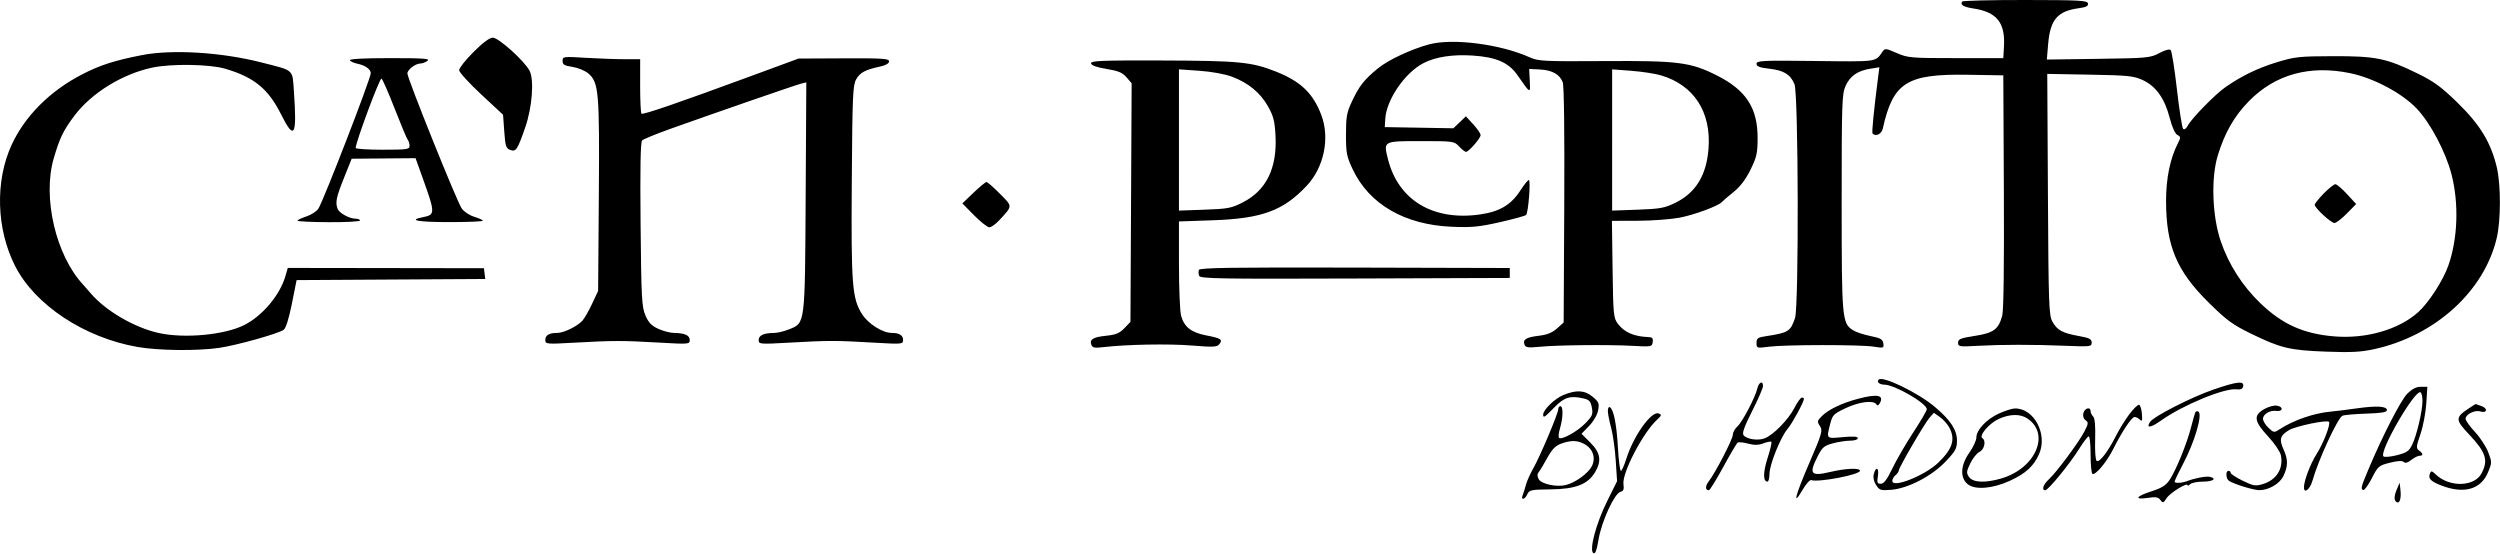 <svg fill="none" xmlns="http://www.w3.org/2000/svg" viewBox="0 0 1160 257"><path fill-rule="evenodd" clip-rule="evenodd" d="M910.379.72c-.935 1.514.741 2.536 5.281 3.217 10.831 1.624 14.809 6.555 14.183 17.582l-.309 5.45h-22c-20.908 0-22.27-.116-27.435-2.356-5.253-2.28-5.478-2.295-6.716-.5-3.236 4.692-2.112 4.54-30.966 4.189-24.719-.3-27.384-.174-27.384 1.289.001 1.233 1.393 1.778 5.82 2.279 6.846.775 9.876 2.625 11.787 7.199 1.839 4.4 2.069 103.093.252 108.502-2.092 6.231-3.083 6.845-13.608 8.433-3.687.557-4.25.971-4.25 3.126 0 2.443.095 2.472 5.75 1.746 7.657-.982 42.485-1.004 48.579-.031 4.644.742 4.817.683 4.5-1.515-.275-1.91-1.267-2.473-6.026-3.423-3.133-.626-6.806-1.864-8.161-2.752-4.959-3.249-5.142-5.357-5.142-59.217 0-46.282.137-50.335 1.824-54.078 2.087-4.627 5.548-7.026 11.516-7.98l4.157-.665-.562 4.377c-2.03 15.807-3.03 25.95-2.6 26.38 1.514 1.514 4.183.245 4.736-2.252 4.758-21.492 11.092-25.503 39.523-25.026l16.406.276.259 53.86c.162 33.79-.116 55.252-.746 57.593-1.725 6.406-3.975 8.075-12.704 9.425-6.675 1.032-7.809 1.491-7.809 3.165 0 1.835.562 1.926 9 1.457 11.345-.63 25.601-.637 41-.018 11.444.46 12 .391 12-1.492 0-1.626-1.058-2.165-6-3.055-7.617-1.371-10.048-2.705-12.24-6.715-1.61-2.945-1.786-7.988-2.064-59.061l-.304-55.841 19.804.356c17.687.318 20.304.586 24.485 2.504 6.095 2.798 10.195 8.527 12.495 17.476 1.11 4.308 2.5 7.405 3.58 7.98 1.57.842 1.61 1.233.36 3.654-3.7 7.202-5.62 16.442-5.6 27.067.03 20.804 4.92 32.426 19.85 47.145 8.29 8.176 11.02 10.178 19.61 14.366 13.75 6.701 17.84 7.684 34.68 8.321 11.73.444 16.23.211 22.5-1.166 28.21-6.191 50.97-26.842 56.78-51.521 1.95-8.246 1.97-24.634.06-32.754-2.71-11.484-7.73-19.788-18.06-29.88-7.69-7.512-11-9.944-18.64-13.698-14.46-7.103-19.46-8.13-39.3-8.073-15.58.045-17.74.277-25.93 2.776-9 2.747-16.27 6.253-23.92 11.539-4.78 3.306-15.73 14.479-17.57 17.947-.73 1.36-1.63 1.985-2.14 1.477-.49-.485-1.78-8.706-2.87-18.27-1.1-9.563-2.4-17.801-2.91-18.307-.56-.56-2.63-.006-5.29 1.41-4.16 2.22-5.49 2.345-28.268 2.662l-23.902.333.588-7.006c.967-11.541 4.278-15.45 14.245-16.815 3.422-.47 4.487-1.02 4.259-2.202C968.554.218 965.127.029 939.681 0c-15.861-.017-29.047.307-29.302.719zM219.701 24.137c-3.667 3.666-6.667 7.45-6.667 8.409 0 .958 4.587 6.006 10.193 11.217l10.193 9.476.557 7.755c.492 6.857.816 7.85 2.792 8.578 2.658.978 3.302.007 6.946-10.477 3.224-9.278 4.201-22.018 2.013-26.251-2.364-4.57-14.355-15.374-17.064-15.374-1.499 0-4.611 2.315-8.963 6.667zm443.333-3.534c-8.45 2.3-18.98 7.25-23.713 11.145-6.436 5.298-8.653 8.13-12.068 15.42-2.361 5.037-2.719 7.054-2.719 15.302 0 8.597.302 10.137 3.173 16.198 7.634 16.113 24.048 25.621 45.827 26.542 9.341.396 12.725.075 22.437-2.124 6.291-1.425 11.754-2.934 12.14-3.353 1.051-1.142 2.225-16.272 1.258-16.21-.459.03-2.185 2.159-3.835 4.73-4.376 6.818-9.711 9.988-18.98 11.277-21.69 3.017-37.756-6.682-42.542-25.682-2.132-8.464-2.289-8.378 15.316-8.378 15.088 0 15.399.044 17.706 2.5 1.292 1.375 2.727 2.5 3.188 2.5 1.247 0 6.749-6.3 6.783-7.765.016-.695-1.514-2.945-3.399-5l-3.429-3.735-2.904 2.776-2.903 2.776-15.918-.276-15.918-.276.229-3.83c.537-8.958 9.207-21.543 17.864-25.93 5.619-2.846 13.435-4.034 22.623-3.44 10.973.712 16.758 3.234 20.832 9.083 6.141 8.817 6.03 8.766 5.725 2.617l-.273-5.5 4.944.262c5.718.303 9.235 2.263 10.625 5.92.61 1.603.877 23.183.706 57.03l-.275 54.453-3.088 2.759c-2.213 1.977-4.602 2.938-8.424 3.391-5.89.698-7.564 1.743-6.641 4.148.509 1.324 1.684 1.491 6.883.976 8.312-.823 32.023-1.064 43.27-.439 8.746.486 9.009.436 9.32-1.75.25-1.763-.183-2.266-2-2.324-6.654-.213-11.257-2.234-14.23-6.246-1.95-2.632-2.11-4.326-2.393-25.25l-.303-22.43 11.803-.035c6.492-.019 15.178-.643 19.303-1.386 6.79-1.224 18.63-5.594 19.966-7.37.294-.39 2.649-2.408 5.234-4.485 3.221-2.588 5.735-5.878 7.987-10.453 2.884-5.86 3.289-7.661 3.3-14.724.023-13.921-5.343-22.174-18.84-28.983-12.269-6.19-17.996-6.921-52.381-6.697-27.968.182-30.555.053-34.5-1.732-13.558-6.13-35.806-8.986-46.766-6.002zm-597.296 4.99c-12.83 2.525-19.452 4.669-27.793 8.996-14.798 7.676-26.341 19.23-32.505 32.536-7.8 16.836-7.165 39.176 1.6 56.357 9.22 18.072 32.13 33.211 56.758 37.506 9.714 1.694 27.457 1.906 37.736.452 7.993-1.131 27.644-6.623 30.085-8.409 1.037-.758 2.428-5.177 3.817-12.127l2.185-10.934 43.772-.261 43.772-.26-.316-2.496-.315-2.495-45.5-.068-45.5-.067-1.122 3.85c-2.539 8.715-10.522 18.245-18.891 22.553-9.11 4.688-27.961 6.464-39.987 3.767-11.255-2.525-24.572-10.313-31.432-18.383-1.337-1.573-2.912-3.373-3.5-4-12.691-13.54-18.975-40.501-13.668-58.643 2.783-9.513 4.443-12.925 9.674-19.884 7.804-10.381 22.137-19.234 35.926-22.188 8.857-1.897 26.718-1.636 33.957.496 13.475 3.97 20.031 9.346 26.008 21.329 6.08 12.189 7.34 9.9 5.879-10.68-.758-10.683.452-9.608-15.344-13.63-18.485-4.705-41.293-6.073-55.296-3.317zm96.621 2.35c.178.537 1.751 1.267 3.494 1.624 3.617.739 6.181 2.567 6.181 4.405 0 2.474-21.976 59.287-24.313 62.853-.813 1.24-3.325 2.866-5.583 3.611-2.257.745-4.104 1.632-4.104 1.971 0 .34 6.525.649 14.5.688 7.975.039 14.5-.31 14.5-.777 0-.466-.922-.848-2.05-.848-2.832 0-7.579-2.59-8.329-4.545-1.14-2.971-.646-5.38 2.948-14.358l3.569-8.917 14.823-.125 14.824-.126 2.973 8.285c6.294 17.544 6.298 17.925.22 19.14-6.852 1.371-2.011 2.234 12.522 2.234 8.525 0 15.5-.286 15.5-.636 0-.349-1.777-1.168-3.95-1.819-2.233-.67-4.785-2.368-5.871-3.908-2.177-3.087-25.179-60.277-25.179-62.601 0-1.762 3.733-4.624 6.031-4.624.873 0 2.354-.562 3.293-1.25 1.386-1.016-1.854-1.25-17.309-1.25-11.898 0-18.894.365-18.69.974zm98.675.314c0 1.716.819 2.213 4.571 2.776 2.514.377 5.811 1.729 7.326 3.004 4.913 4.134 5.284 8.42 4.927 56.933l-.324 44-2.797 5.973c-1.538 3.285-3.563 6.82-4.5 7.856-2.353 2.602-8.62 5.671-11.581 5.671-3.833 0-5.622 1.034-5.622 3.249 0 1.985.337 2.016 13.75 1.268 17.887-.998 21.948-1 39-.025 13.936.797 14.25.77 14.25-1.222 0-2.185-2.362-3.217-7.5-3.278-1.65-.02-4.842-.873-7.094-1.895-3.149-1.43-4.525-2.868-5.964-6.228-1.692-3.953-1.905-7.974-2.24-42.235-.255-26.168-.037-38.2.707-38.943.592-.592 6.592-3.045 13.333-5.453 21.389-7.637 58.171-20.35 60.557-20.931l2.3-.56-.3 52.877c-.34 60.036-.174 58.708-7.703 61.721-2.275.91-5.365 1.661-6.866 1.669-4.84.024-7.23 1.101-7.23 3.258 0 1.997.303 2.022 14.75 1.214 17.79-.995 20.879-.993 38.5.022 13.438.774 13.75.745 13.75-1.251 0-2.156-1.78-3.257-5.266-3.257-4.276 0-10.901-4.194-13.769-8.717-4.622-7.287-5.094-13.41-4.765-61.791.267-39.19.486-44.331 2.003-47.101 1.738-3.173 4.205-4.49 11.297-6.025 2.504-.542 4-1.427 4-2.366 0-1.29-2.956-1.486-21-1.4l-21 .099-21 7.736c-35.017 12.9-51.251 18.48-51.891 17.84-.335-.334-.609-6.158-.609-12.942V27.47h-7.344c-4.04 0-12.14-.293-18-.652-10.351-.633-10.656-.592-10.656 1.439zm245.228 1.158c.184.953 2.623 1.828 7.175 2.573 5.497.9 7.379 1.689 9.271 3.89l2.375 2.76-.275 55.35-.274 55.352-2.809 2.931c-2.234 2.332-3.951 3.049-8.392 3.508-6.142.633-7.893 1.7-6.927 4.217.515 1.344 1.542 1.553 5.382 1.096 10.763-1.281 30.469-1.649 41.246-.77 10.054.819 11.658.737 12.754-.654 1.681-2.133.794-2.714-6.195-4.062-6.837-1.319-10.119-3.892-11.555-9.062-.546-1.966-.995-12.623-.998-23.682l-.006-20.108 15.75-.548c22.747-.791 32.629-4.42 43.505-15.977 8.056-8.561 10.869-22.15 6.8-32.856-3.852-10.14-9.535-15.58-21.055-20.16-11.217-4.46-17.15-5.038-52.775-5.144-28.511-.085-33.235.108-32.997 1.346zm65.325 6.16c7.639 2.859 13.204 7.437 16.782 13.806 2.52 4.486 3.114 6.812 3.47 13.592.79 15.058-4.26 25.352-15.176 30.935-5.234 2.677-6.92 2.999-17.707 3.383l-11.922.426V32.175l9.52.669c5.623.395 11.777 1.513 15.033 2.732zm199.161-.597c15.249 4.528 23.297 16.94 22.011 33.947-.939 12.41-5.917 20.535-15.439 25.194-4.943 2.418-7.074 2.806-17.458 3.176l-11.828.422V32.183l8.919.673c4.905.37 11.113 1.325 13.795 2.122zm319.782-1.013c10.91 2.277 23.98 9.226 30.81 16.385 6.34 6.65 13.54 20.267 16.18 30.62 3.47 13.58 2.9 29.746-1.48 42.23-2.45 6.956-9.04 17.167-13.96 21.611-8.98 8.112-24.24 12.513-39.05 11.266-14.28-1.203-24.12-5.642-34.32-15.486-8.29-8.011-14.62-17.922-18.27-28.621-3.96-11.589-4.59-29.215-1.43-39.681 3.19-10.576 7.69-18.437 14.52-25.387 12.23-12.432 28.27-16.846 47-12.937zM183.055 50.22c2.941 7.563 5.715 14.178 6.163 14.7.449.523.816 1.76.816 2.75 0 1.637-1.13 1.8-12.5 1.8-6.875 0-12.5-.366-12.5-.812 0-2.59 10.991-32.188 11.953-32.188.396 0 3.127 6.188 6.068 13.75zm268.655 39.2l-5.176 4.952L452 99.92c3.006 3.052 6.18 5.549 7.054 5.549.873 0 2.937-1.462 4.586-3.25 6.314-6.844 6.298-6.272.343-12.301-2.959-2.997-5.767-5.45-6.239-5.45-.472 0-3.188 2.229-6.034 4.952zm626.53.338c-2.31 2.358-4.21 4.72-4.21 5.25.01 1.485 7.56 8.462 9.16 8.462.79 0 3.37-1.981 5.75-4.401l4.32-4.402-4.24-4.598c-2.33-2.53-4.77-4.6-5.41-4.6-.64 0-3.05 1.93-5.37 4.289zM556.3 125.22c-.264.688-.22 1.928.098 2.757.509 1.326 9.178 1.476 72.357 1.25l71.779-.257v-4.616l-71.877-.192c-56.722-.151-71.978.072-72.357 1.058zm315.41 50.908c-1.072 1.072.35 2.342 2.633 2.352 4.771.021 19.691 8.667 19.691 11.41 0 .651-2.812 5.466-6.25 10.702-3.437 5.235-7.799 12.749-9.693 16.698-2.519 5.252-3.964 7.18-5.381 7.18-1.656 0-1.855-.509-1.37-3.5.647-3.982-.939-4.812-1.897-.993-.401 1.596-.008 3.456 1.08 5.116 1.565 2.389 2.16 2.571 7.072 2.164 7.819-.649 18.844-6.407 25.264-13.195 4.523-4.783 5.175-5.995 5.175-9.622 0-4.974-2.986-9.511-10.332-15.7-7.732-6.515-24.132-14.472-25.992-12.612zm-56.302 4.092c-1.043 4.324-6.936 15.553-9.264 17.655-1.16 1.048-2.11 2.778-2.11 3.846 0 2.008-7.97 17.442-11.162 21.617-1.707 2.232-1.679 4.132.061 4.132.43 0 3.415-4.837 6.633-10.75s6.241-11.018 6.718-11.345c.477-.328 2.65-.12 4.828.461 2.907.776 4.803.74 7.126-.137 1.74-.657 3.392-.967 3.67-.689s-.508 3.652-1.747 7.498c-2.126 6.6-2.149 10.962-.06 10.962.513 0 .933-1.606.933-3.57 0-4.305 5.194-17.181 8.467-20.99 2.108-2.453 7.533-12.447 7.533-13.877 0-.31-.442-.563-.983-.563-.541 0-2.078 2.137-3.416 4.75-2.798 5.462-9.831 12.657-13.851 14.167-3.15 1.184-8.207.442-9.763-1.432-.777-.937.277-3.91 3.978-11.223 2.769-5.472 5.035-10.695 5.035-11.606 0-2.686-1.905-1.892-2.626 1.094zm211.582.557c-10.29 3.547-27.807 12.509-29.404 15.041-1.913 3.034.317 2.743 5.104-.665 10.07-7.176 29.4-15.174 35.05-14.507 1.99.234 2.85-.163 3.1-1.426.51-2.609-2.86-2.23-13.85 1.557zm90 1.889c-2.99 2.991-11.5 19.562-18.04 35.124-3.47 8.282-3.67 9.071-2.41 9.58.55.22 2.34-2.239 3.99-5.464 2.87-5.612 3.24-5.923 8.4-7.205 3.62-.9 5.73-1.009 6.4-.333.68.676 1.82.365 3.49-.945 1.37-1.074 3.1-1.953 3.85-1.953 1.81 0 1.73-1.015-.22-2.435-1.42-1.042-1.36-1.785.64-7.61 1.22-3.55 2.44-9.943 2.71-14.205l.49-7.75h-3.05c-2.1 0-4.05.998-6.25 3.196zm-391.572.61c-4.003 1.648-9.384 6.859-9.384 9.088 0 1.764.609 1.371 5.208-3.361 4.576-4.707 7.315-5.544 13.51-4.125 2.678.613 3.329 1.326 3.876 4.243.585 3.116.243 3.932-3.066 7.32-3.806 3.898-11.03 7.861-12.198 6.692-.358-.358-.128-2.393.51-4.523 1.424-4.755 1.51-10.14.16-10.14-.55 0-1 .633-1 1.407 0 1.948-8.445 21.925-11.629 27.512-1.437 2.519-2.956 5.931-3.376 7.581-.421 1.65-1.09 3.788-1.487 4.75-1.047 2.537 1.006 2.155 2.145-.399.884-1.979 1.747-2.158 10.903-2.259 11.451-.125 17.068-2.287 20.479-7.882 3.194-5.237 2.6-9.075-2.138-13.813l-4.102-4.102 3.528-3.648c2.09-2.161 3.795-5.111 4.184-7.239.583-3.189.301-3.891-2.502-6.25-3.686-3.102-7.565-3.345-13.621-.852zm398.612 2.806c0 4.623-2.69 16.016-4.81 20.332-1.43 2.917-2.51 3.653-7.08 4.805-2.97.748-5.76.993-6.21.543-2.17-2.169 14.69-31.282 17.22-29.723.48.302.88 2.121.88 4.043zm-261.996-1.02c-7.33 1.948-13.649 4.966-16.627 7.944-2.239 2.24-2.317 2.62-.962 4.7 1.372 2.105 1.022 3.317-4.976 17.238-6.643 15.417-7.911 20.608-2.981 12.194 1.542-2.631 3.308-4.6 3.925-4.377 3.294 1.194 22.621-2.505 22.621-4.33 0-1.412-6.594-1.145-13.833.562-9.075 2.139-9.98.989-5.769-7.322 2.098-4.14 2.975-4.886 7.014-5.966 2.539-.679 6.185-1.235 8.102-1.235 1.949 0 3.486-.504 3.486-1.144 0-.811-2.035-.954-7-.493-7.756.721-7.595.887-5.853-6.032 1.07-4.251 1.554-4.747 7.25-7.442 6.237-2.951 12.933-3.782 14.182-1.761.477.771.988.61 1.614-.508 2.123-3.793-1.118-4.438-10.193-2.028zm126.023 7.085c-1.913 2.536-4.735 7.104-6.272 10.151-3.619 7.174-7.613 12.375-8.894 11.583-.601-.371-.902-4.451-.74-10.023.183-6.289-.122-9.793-.922-10.593-.657-.657-1.195-1.78-1.195-2.495 0-2.168-2.727-1.453-3.335.875-.355 1.356.02 2.605.996 3.319 1.404 1.027 1.356 1.553-.472 5.135-2.515 4.929-12.966 19.013-16.545 22.295-2.642 2.423-3.513 5.076-1.666 5.076 1.362 0 11.431-12.317 15.736-19.25 1.964-3.163 3.956-5.75 4.428-5.75s.858 3.798.858 8.441c0 4.643.379 8.675.842 8.961 1.339.828 6.589-5.408 9.598-11.402 4.153-8.272 8.622-15 9.964-15 .658 0 1.766.563 2.463 1.25 1.02 1.007 1.205.486.95-2.673-.174-2.157-.767-4.055-1.317-4.216-.55-.162-2.565 1.78-4.477 4.316zm62.553-2.327c-5.13 2.932-4.76 5.609 1.78 12.667 2.94 3.181 5.62 7.112 5.94 8.735 1.26 6.257-2.04 11.491-8.43 13.408-3.36 1.004-4.36.832-9.31-1.591-3.06-1.494-5.56-3.133-5.56-3.643 0-.509-.45-.926-1-.926-1.43 0-1.23 3.734.25 4.668 2.46 1.546 11.3 4.267 13.97 4.299 4.34.052 9.57-2.988 11.25-6.545 2.19-4.602 2.21-7.586.11-12.244-2.17-4.812-1.71-6.52 2.43-9.038 3.1-1.885 17.56-4.904 18.59-3.88.92.925-2.55 9.962-5.75 14.971-2.83 4.423-5.85 12.379-5.85 15.428 0 3.092 2.78 1.012 3.89-2.909 2.76-9.79 11.82-29.402 14-30.323.89-.374 5.89-.815 11.11-.981 7.06-.224 9.5-.641 9.5-1.624 0-1.848-4.75-2.119-14.07-.799-4.36.618-9.73 1.287-11.93 1.487-7.87.714-17.15 3.902-23.71 8.152-2.64 1.712-2.78 1.696-5.25-.627-1.39-1.311-2.54-3.189-2.54-4.174 0-2.155 3.27-4.09 6.2-3.667 3.01.434 3.4-1.846.42-2.416-1.43-.273-3.97.389-6.04 1.572zm94.28.1c-5.58 3.794-5.53 4.989.51 11.376 8.09 8.558 9.27 12.108 6.09 18.267-3.27 6.319-14.77 6.694-21.18.691-2.04-1.909-2.28-1.94-2.88-.367-.83 2.159.52 3.525 5.32 5.381 10.5 4.06 18.38 1.846 21.69-6.099 1.86-4.454 1.86-4.702.09-9.359-1.01-2.631-3.78-6.868-6.16-9.416-2.39-2.547-4.34-5.296-4.34-6.109 0-2.025 4.31-4.169 6.8-3.38 3.07.975 3.72-1.288.7-2.437-1.45-.549-2.72-.998-2.83-.998-.11 0-1.82 1.103-3.81 2.45zm-398.844.741c.006 1.27.689 4.784 1.517 7.809.829 3.025 1.788 9.842 2.133 15.148l.628 9.649-4.648 9.364c-5.127 10.331-8.408 22.745-6.35 24.023.867.539 1.554-1.288 2.431-6.467 1.42-8.37 7.349-21.241 10.12-21.966 1.419-.371 1.747-1.182 1.41-3.481-.758-5.165 8.948-23.841 15.594-30.003 2.147-1.99 2.222-2.303.693-2.89-3.315-1.272-11.627 10.412-14.972 21.047-.965 3.067-2.095 5.576-2.511 5.576-.417 0-1.033-4.837-1.37-10.75-.62-10.887-1.97-17.689-3.724-18.773-.53-.327-.958.444-.951 1.714zm181.455 1.214c-5.754 2.618-10.467 7.636-10.467 11.142 0 1.317-1.452 4.455-3.227 6.973-4.158 5.899-4.459 11.696-.762 14.69 3.381 2.738 11.532 2.082 19.489-1.57 7.42-3.405 11.166-6.845 13.636-12.521 4.017-9.235-2.468-21.284-11.336-21.061-1.265.031-4.565 1.088-7.333 2.347zm91.209-.671c-.25.421-1.18 3.602-2.06 7.068-1.93 7.574-6.96 19.905-9.96 24.423-1.67 2.503-3.65 3.746-8.403 5.275-7.302 2.347-8.222 4.022-1.667 3.039 3.68-.552 4.83-.356 5.81.994 1.12 1.529 1.39 1.447 2.93-.913 1.63-2.489 9.67-7.427 9.67-5.94 0 .396.54.18 1.2-.48.66-.66 3.36-1.2 6-1.2 4.64 0 6.63-1.457 3.05-2.233-1.64-.356-6.89.626-10.25 1.92-2.65 1.022-6 1.202-6 .322 0-.471 1.75-4.152 3.89-8.182 5.37-10.114 9.18-23.052 7.15-24.305-.49-.305-1.1-.21-1.36.212zm-114.161 7.295c2.813 5.44 1.415 9.803-5.183 16.169-6.217 5.999-21.332 12.01-21.332 8.484 0-.79.675-1.997 1.5-2.682.825-.685 1.5-1.652 1.5-2.15 0-1.346 12.036-21.999 14.317-24.566l1.969-2.217 2.872 2.045c1.58 1.125 3.54 3.338 4.357 4.917zm36.071-4.381c10.855 7.113 3.995 23.132-11.931 27.862-7.445 2.211-13.206 1.969-15.027-.63-1.337-1.909-1.277-2.549.599-6.411 1.147-2.359 3.04-4.725 4.207-5.257 2.279-1.038 3.188-5.209 1.379-6.328-1.826-1.128 3.078-6.93 7.588-8.979 5.097-2.314 9.902-2.408 13.185-.257zm-205.677 11.805c4.158 2.15 5.678 6.512 3.641 10.45-1.698 3.284-7.631 7.577-11.98 8.669-4.305 1.08-11.429-.44-12.637-2.697-.765-1.43-.761-2.378.017-3.315.599-.722 2.393-3.695 3.985-6.608 2.125-3.886 3.785-5.618 6.231-6.505 4.648-1.685 7.477-1.683 10.743.006zm377.297 20.862c-1.47 3.433-1.53 5.366-.2 6.189 1.4.868 2.2-1.69 1.77-5.659l-.37-3.345-1.2 2.815z" fill="#000"/></svg>
